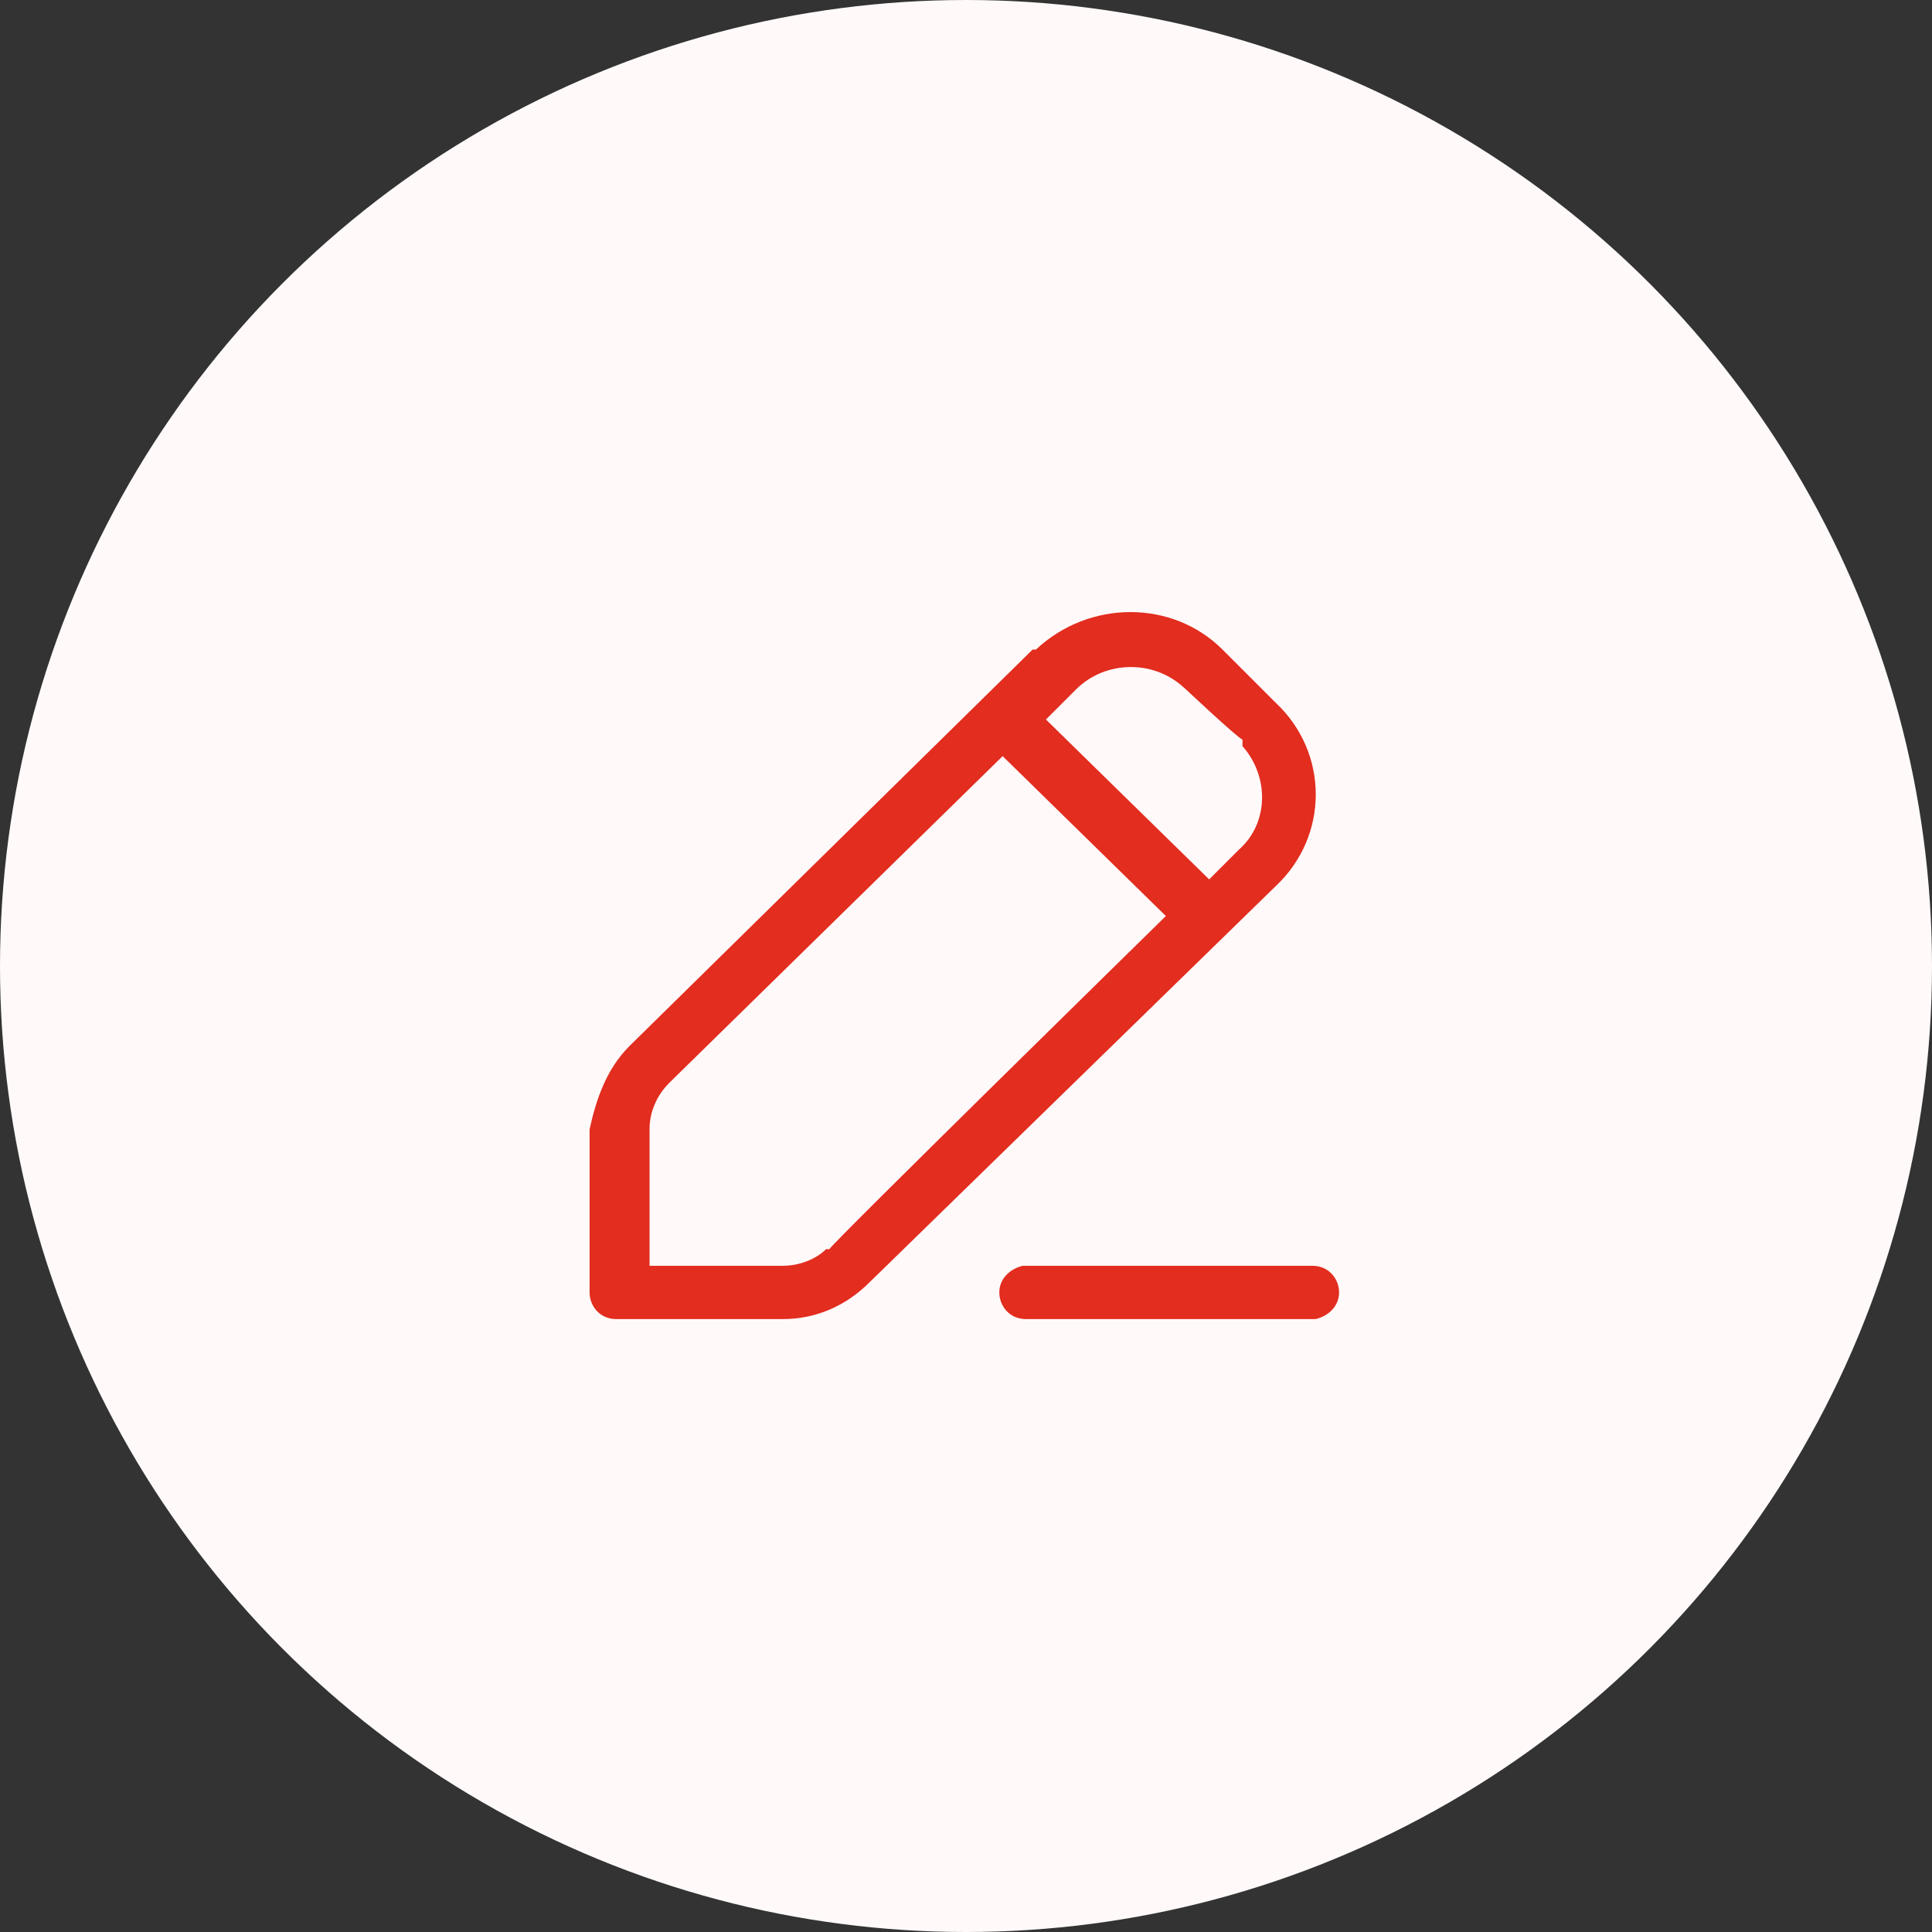 <?xml version="1.0" encoding="UTF-8"?>
<svg id="Lager_1" xmlns="http://www.w3.org/2000/svg" version="1.1" viewBox="0 0 58 58">
  <rect x="0" y="0" width="58" height="58" fill="#333333" stroke="none"/>
  <!-- Generator: Adobe Illustrator 29.0.0, SVG Export Plug-In . SVG Version: 2.1.0 Build 186)  -->
  <defs>
    <style>
      .st0 {
        fill: #fff9f9;
      }

      .st1 {
        fill: #e22d1f;
      }
    </style>
  </defs>
  <circle class="st0" cx="29" cy="29" r="29"/>
  <path class="st1" d="M39.4,38c.5,0,.8.4.8.8s-.3.7-.7.8h-.1s-8.6,0-8.6,0c-.5,0-.8-.4-.8-.8s.3-.7.7-.8h.1s8.6,0,8.6,0ZM31.1,19.5c1.6-1.5,4.1-1.5,5.6,0l1.6,1.6c1.6,1.5,1.6,4,0,5.5l-12.2,11.9c-.7.7-1.6,1.1-2.6,1.1h-5c-.5,0-.8-.4-.8-.8v-4.9c.2-.9.5-1.8,1.2-2.5l12.1-11.9ZM30.1,22.7l-10,9.8c-.4.4-.6.9-.6,1.4v4.1c-.1,0,4,0,4,0,.5,0,1-.2,1.3-.5h.1c0-.1,10.1-10,10.1-10l-4.9-4.8ZM35.6,20.7c-.9-.9-2.4-.9-3.3,0l-.9.9,4.9,4.8.9-.9c.9-.8.9-2.2.1-3.1v-.2c-.1,0-1.8-1.6-1.8-1.6Z"/>
</svg>